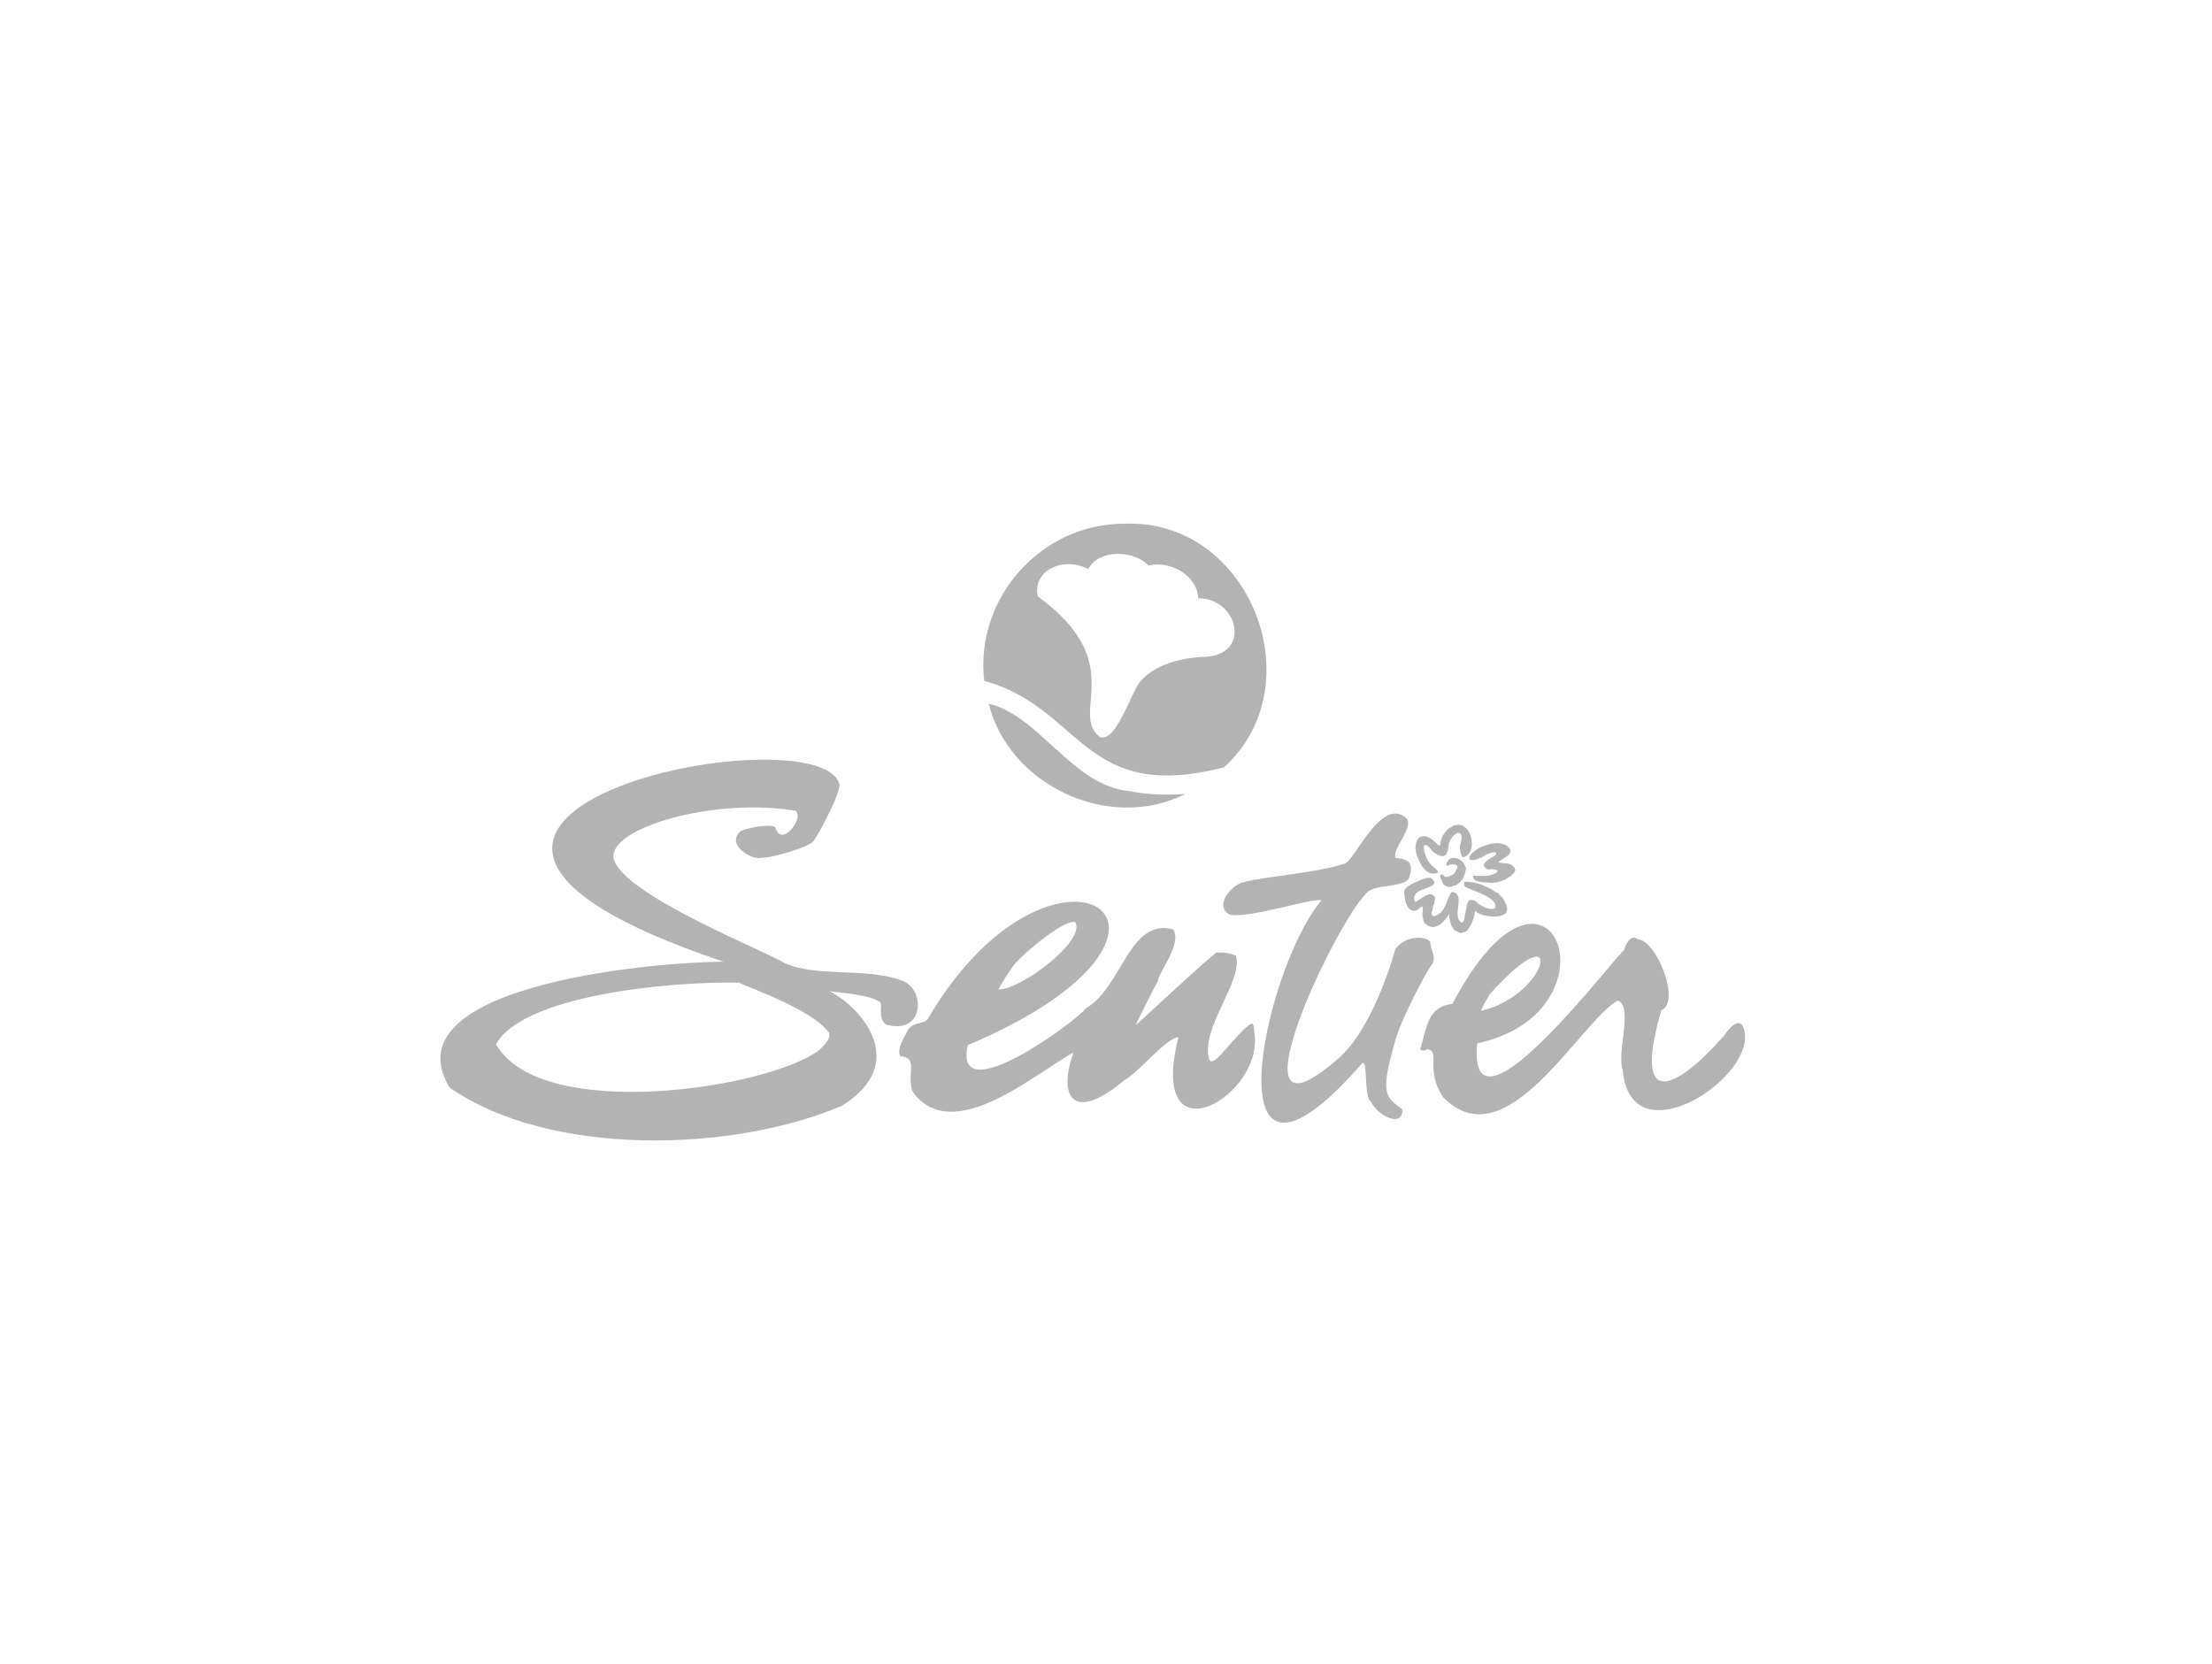 <?xml version="1.0" encoding="UTF-8"?><svg id="Livello_1" xmlns="http://www.w3.org/2000/svg" viewBox="0 0 1000 752.44"><defs><style>.cls-1{fill:#b3b3b3;}</style></defs><path class="cls-1" d="M630.95,387.92c5.72,.48,8.34,2.19,6.14,8.68-.84,4.25-13.15,3.54-17.02,5.68-10.27,2.06-69.39,123.36-15.8,76.97,13.27-10.73,22.68-36.37,26.53-50.07,5.27-7.1,14.73-5.51,15.77-3.24,.1,3.84,3.37,7.23,.31,10.77-1.97,2.6-13.62,24.22-16.13,34.01-6.87,23.73-4.59,25.19,3.26,30.94,.04,8.59-11.05,2.85-14.24-3.49-3.51-2.21-1.05-20.78-4.29-17.04-69.6,79.5-44.87-41.9-18.12-74-3.35-1.46-32.46,8.29-41.25,6.44-7.49-3.35,.22-13.48,6.1-14.66,10.09-2.73,34.08-4.36,45.28-8.33,3.92,.78,16.46-30.38,27.91-20.95,4.81,3.89-6.73,14.64-4.43,18.28"/><path class="cls-1" d="M644.29,378.1c3.02,.8,4.52,2.79,6.42,4.39,.53-.2,.53-2.48,1.32-4l-.09-.21c1.24-1.56,2.23-3.67,4.38-4.38,.42-.62,1.45-.61,2.16-.91,7.74-.92,9.49,13.96,2.69,14.58-.29-.23-.29-.72-.67-.91,.27-.64-.55-1.19-.25-1.8-.56-1.77-.07-3.45,.5-5.23,.55-6.58-6.07-1.04-5.94,3.3-.66,6-3.89,4.68-7.5,1.74-.39-1.12-1.68-1.66-2.36-2.58-.21,0-1.02,.12-1.22,.2-.35,2.62,1.27,6.8,3.3,8.74,.21,.6,3.41,2.38,3.08,3.55-5.63,2.47-9.38-5.57-10.21-10.58,.05-2.96,.56-6.07,4.39-5.9"/><path class="cls-1" d="M642.51,397.63c.68,.15,2.76-1.07,3.45-.63,1.3-.6,1.74,1.03,2.51,1.51,.14,.35-.36,.57-.03,.93-2.04,2.96-9,2.04-9.19,6.99,.09,.09,.37,1.35,.62,1.38,2.68-1.19,6.15-5.17,8.42-2.65,1.01,.64,.07,2.65,.02,3.78-.92,1.1-.34,2.5-1.09,3.62-.14,2.38,1.49,1.63,1.95,1.42,4.73-1.93,4.65-7.52,7.17-10.74,6.71,1.13-.27,10.47,4.21,13.78,1.73,1.25,1.88-5.95,2.42-6.36,.09-1.18,.32-2.75,1.4-3.62,1.51-.31,2.97,.16,3.74,1.52,2.49,1.35,4.7,2.98,7.63,2.25,2.79-4.98-12.82-8.88-13.72-10.07,.2-.7-.56-1.56,.24-2.09,4.75-.11,10.68,2.29,14.06,4.85,1.59,.21,1.44,1.68,2.76,2.16,.45,.82,1.18,1.59,1.38,2.52,4.94,8.8-11.97,6.67-13.53,3.53-.51,3.36-1.45,6.49-3.9,9.27-.53,.17-.96,.74-1.63,.53-1.38,1.07-2.75-.66-4.1-.93,.07-.67-.76-.95-.91-1.59-.55-.44-1.38-4.92-1.33-5.77-2.06,3.72-6.58,8.68-11.14,4.1-.32-.79-.7-1.38-.52-2.17-.62-.52-.1-1.2-.41-1.69,.41-.83-.03-1.77,.29-2.57l-.16-1.01c-1.05,0-1.3,1.06-2.18,1.31-.3,.65-1.43,.52-2.01,.65-2.71-.55-3.83-3.57-4.05-7.83-1-3.6,7.3-5.61,7.61-6.35"/><path class="cls-1" d="M656.28,387.95c2.63-.52,5.65,1.56,6.11,4.01,.62,.11,.12,.57,.4,.85-.76,3.21-1.35,5.45-4.58,7.49-1.43,.16-2.72,1.16-4.06,.49-.43,.2-.97-.65-1.34-.65-.97-.95-.52-1.75-1.47-2.78,0-.69-.79-1.26,.17-1.93,1.48-.38,1.09,1.61,2.65,1,3.83-.45,4.32-3.2,4.86-4.82-.94-.91-3.12-1.14-4.25-.2-2.08,.09-.05-3.16,1.51-3.47"/><path class="cls-1" d="M668.84,383.34c1.61-.81,3.29-1.28,5.09-1.8,2.98-.64,7.2-.43,8.8,2.61,.66,3.09-3.92,3.87-5.32,5.79,1.98,.62,5.63,.01,6.68,2,1.18,.14,.31,1.08,1,1.49-.61,1.86-2.65,3.06-4.24,4.05-2.12,1.14-5.42,2.08-8.38,1.54-1.77,0-3.45-.17-5.06-.72-.12-.2-1.87-.79-1.4-2.26l-.25-.03c.94-.19,6.43,.46,8.5-.41,5.34-1.84,1.84-3-1.61-2.46-4.88-2.35,1.36-5.02,3.47-6.5,1.58-2.87-4.99-.09-5.11,.34-7.6,4.28-9.54,.79-2.2-3.66"/><path class="cls-1" d="M457.4,437.7c1.95-3.75,22.37-21.62,28.59-20.86,5.49,7.82-23.63,30.38-34.62,30.61,1.67-3.51,3.93-6.63,6.03-9.76m109.56,28.41c-.01-1.43-.05-2.58-1.03-3.43-7.57,4.55-17.44,21.42-19.32,16.23-4.03-13.97,15.68-35.68,12.12-46.8-2.64-1.09-5.68-1.64-8.96-1.32-8.09,6.48-28.37,25.66-36.32,32.76-.02-.37,8.21-16.68,10.05-20.07-.11-3.2,11.18-16.89,6.86-23.22-19.82-5.4-23.07,26.24-39.48,35.68-3.81,5.51-60.27,47.13-53.37,16.68,123.92-52.77,38.9-109.06-18.08-11.89-2.13,2.86-7.4,.75-9.65,6.33-.59,1.27-4.64,7.66-2.78,10.47,8.44,.96,2.81,7.13,5.49,15.92,17.93,25.51,56.44-8.93,72.82-17.5-7.19,19.92-.27,32.06,22.99,12.47,6.19-3.14,18.53-18.87,24.45-19.42-14.46,57.81,39.94,26.1,34.21-2.89Z"/><path class="cls-1" d="M673.5,449.54c34.8-38.91,27.23,.33-3.92,7.52,.97-2.65,2.5-5.09,3.92-7.52m114.72,15.14s-1.84-6.57-8.89,3.71c-22.32,25.28-41.37,33.49-28.29-11.56,9.06-3.72-2.27-31.9-10.62-32.08-2.7-2.55-5.45,1.69-6.17,4.88-2.62,.73-71.1,92.16-66.45,42.14,66.52-14.21,33.21-102.37-11.19-17.84-11.68,1.19-11.63,11.52-14.55,20.45,.91,1.05,2.33,.51,3.41,0,5.88,1.44-1.35,8.67,6.79,21.57,28.44,29.67,61.37-33.15,79.03-43.54,7.34,2.17-.59,23.88,2.32,31.42,3.59,41.19,62.37,2.33,54.61-19.15"/><path class="cls-1" d="M370.22,474.88c-22.85,17.34-125.45,33.01-145.99-2.64,11.59-21.66,76.16-28.57,109.84-27.92,2.96,1.71,33.68,12.19,40.8,22.8,.38,1.92-.36,4-4.65,7.76m36.98-31.66c-15.42-5.79-39.22-1.16-53.13-8.07-7.77-5.03-73.05-30.69-76.69-47.12-2.05-14.11,46.72-27.53,82.2-21.44,4.3,3.3-6.62,17.05-9.02,7.52-2.24-1.89-12.81,.35-15.58,1.57-7.44,6.46,5.53,13.24,8.51,12.22,5.68,.23,23.55-5.26,24.5-7.92,.52-.39,11.42-19.31,11.54-25.21-8.36-34.11-249.92,13.96-52.42,80.08-37.44,.33-150.93,11.92-123.91,56.86,45.25,31.58,128.14,29.42,177.57,8.2,30.47-19.1,9.03-44.09-5.68-51.68,3.42,.52,18.07,1.42,22.72,4.85,1.47,.57-1.27,6.94,2.67,10.18,17.5,5.1,18.37-16.45,6.73-20.04"/><path class="cls-1" d="M481.47,255.18c3.7-.33,7.37,.48,10.54,2.11,4.75-9.06,20.58-8.64,27.18-1.6,10.36-2.33,22.27,4.84,22.48,14.86,17.3-.32,24.43,24.34,4.19,26.42,0,0-20.77-.45-30.62,11.49-3.89,4.71-10.63,27.32-17.95,24.83-14.15-10.98,13.42-33.35-28.1-63.59-1.82-7.29,3.67-13.79,12.27-14.53m-35.06,53.08c43.27,12.99,43.49,54.96,106.92,38.71,41.06-37.08,11.74-112.15-44.61-110.17-37.89-.25-68.09,33.49-63.75,71.07,.67,.18,1.44,.38,1.44,.38"/><path class="cls-1" d="M510.16,357.63c-24.81-2.17-40.96-34.52-63.15-39.41,9.04,36.7,54.26,58.19,88.83,40.8-7.23,.48-16.81,.51-25.68-1.39"/></svg>